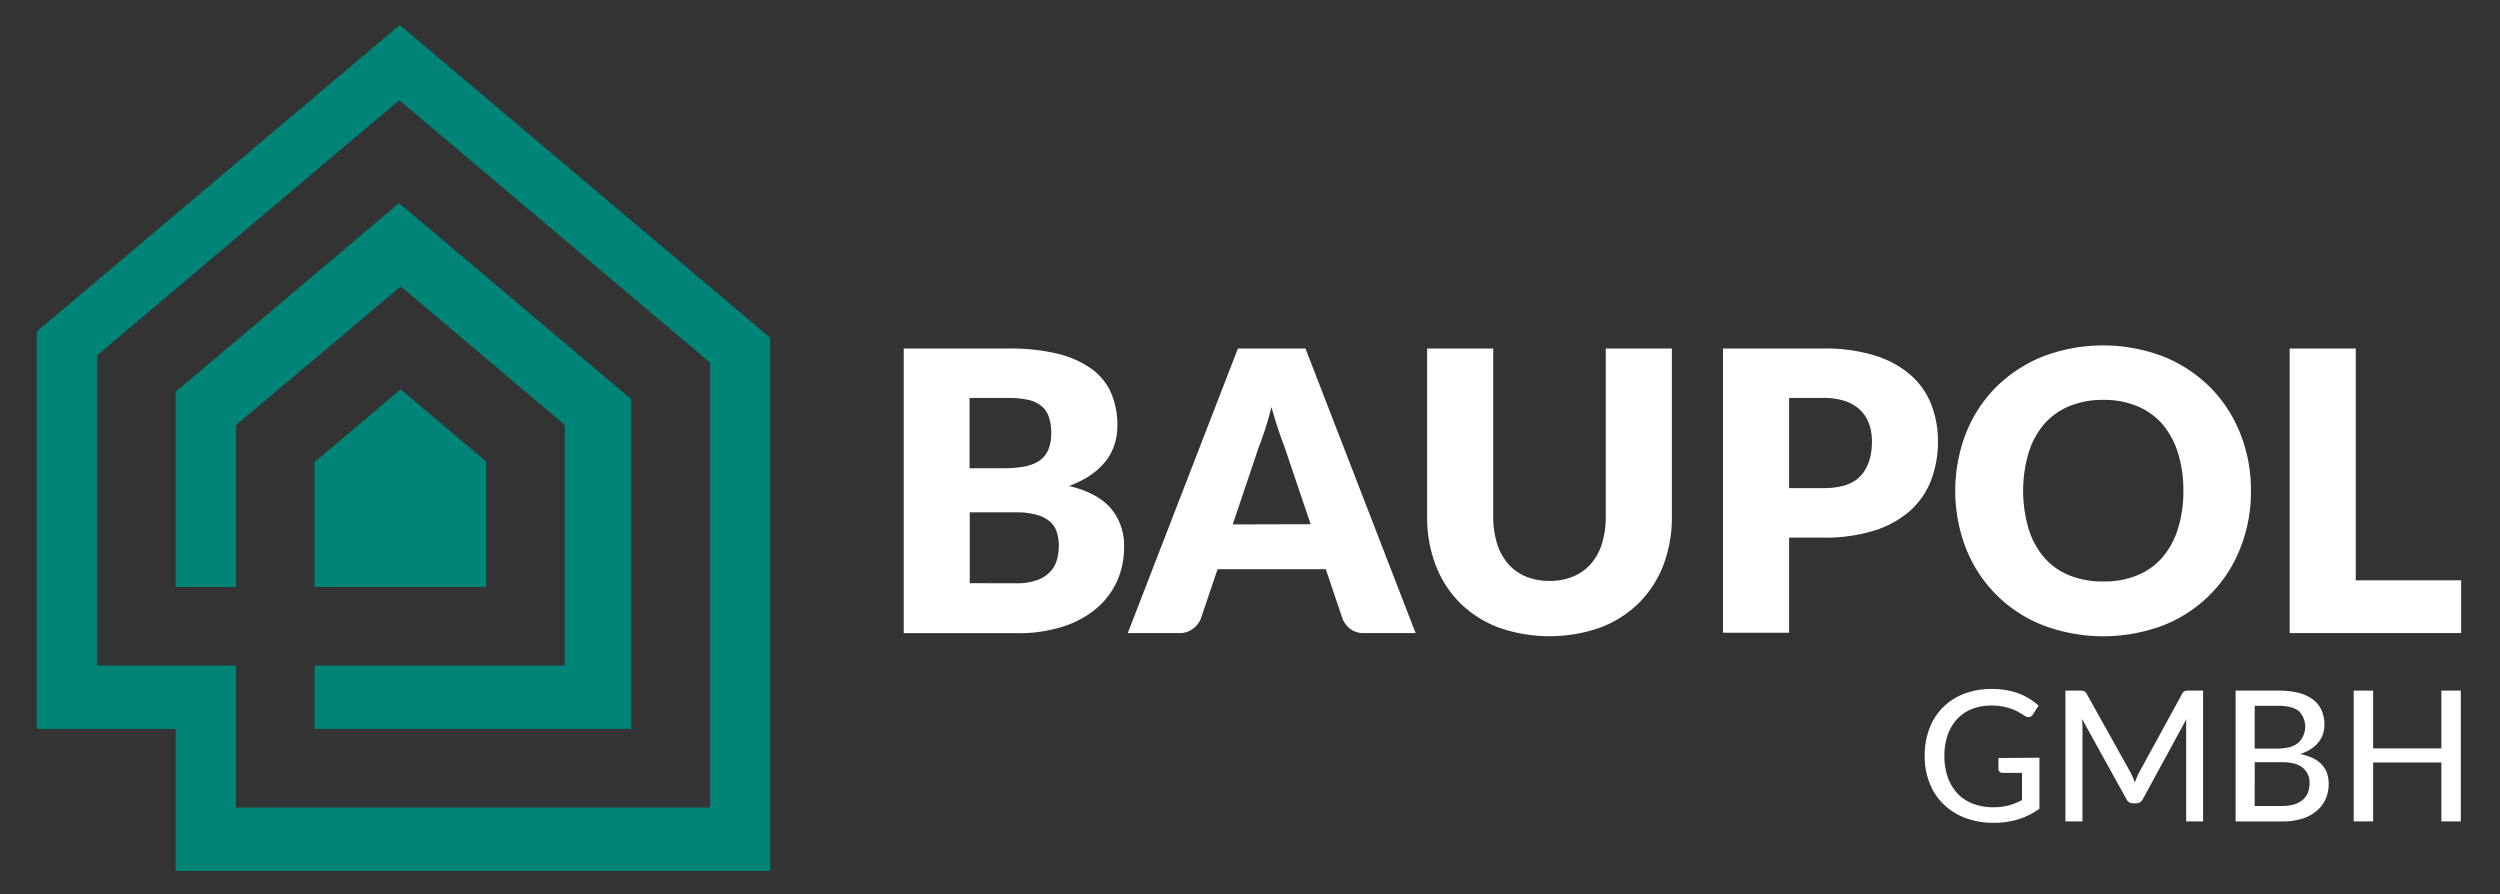 <svg id="Ebene_1" data-name="Ebene 1" xmlns="http://www.w3.org/2000/svg" viewBox="0 0 643 230"><rect x="0" y="0" width="643" height="230" fill="#333333" stroke="none"/><defs><style>.cls-1{fill:#008477;fill-rule:evenodd;}.cls-2{fill:#fff;}.cls-3{fill:none;}</style></defs><polygon class="cls-1" points="80.92 150.96 125.03 150.96 125.03 118.69 103.05 100.12 80.92 118.81 80.92 150.96"/><polygon class="cls-1" points="80.92 171.18 80.92 187.48 162.35 187.48 162.35 102.66 102.64 52.24 45.18 100.76 45.18 150.96 60.69 150.96 60.69 109.33 80.92 92.34 80.92 92.34 103.05 73.65 145.26 109.3 145.26 171.18 80.92 171.18"/><path class="cls-1" d="M649.69,595.18H614v-79.8l77.69-65.61,79.94,67.5V631.7H649.69ZM634.18,648h152.9V510.88l-95.27-80.45-93.36,78.84V611.48h35.73Z" transform="translate(-589 -424)"/><path class="cls-2" d="M848.37,513.64a51.62,51.62,0,0,1,12.91,1.4,24.83,24.83,0,0,1,8.69,4,15.08,15.08,0,0,1,4.89,6.23,21.12,21.12,0,0,1,1.54,8.19,16.07,16.07,0,0,1-.71,4.75,13.7,13.7,0,0,1-2.21,4.27,17.17,17.17,0,0,1-3.87,3.64,24.21,24.21,0,0,1-5.67,2.86q7.23,1.75,10.7,5.68a14.73,14.73,0,0,1,3.46,10.14,21,21,0,0,1-1.8,8.69,20,20,0,0,1-5.3,7,25.15,25.15,0,0,1-8.62,4.67,37.2,37.2,0,0,1-11.7,1.69H821.44V513.64Zm-10,12.71v18.08h8.84a28.81,28.81,0,0,0,5.07-.4,10.64,10.64,0,0,0,3.85-1.41,6.48,6.48,0,0,0,2.41-2.76,10.41,10.41,0,0,0,.83-4.42,12.37,12.37,0,0,0-.66-4.35,6.19,6.19,0,0,0-2-2.78,8.4,8.4,0,0,0-3.45-1.51,23.64,23.64,0,0,0-4.94-.45Zm12,47.67a15,15,0,0,0,5.5-.86,8.71,8.71,0,0,0,3.34-2.21,7.38,7.38,0,0,0,1.65-3.06,13.13,13.13,0,0,0,.46-3.47,11.56,11.56,0,0,0-.53-3.61,6,6,0,0,0-1.81-2.72,8.84,8.84,0,0,0-3.39-1.7,19.4,19.4,0,0,0-5.32-.61H838.42V574Z" transform="translate(-589 -424)"/><path class="cls-2" d="M953.1,586.83H939.94a5.8,5.8,0,0,1-3.57-1,6.63,6.63,0,0,1-2.06-2.64L930,570.4H902.16l-4.32,12.76a6.1,6.1,0,0,1-2,2.54,5.54,5.54,0,0,1-3.54,1.13H879.06l28.33-73.19h17.38Zm-27-28-6.78-20.05q-.75-1.9-1.6-4.49c-.57-1.73-1.14-3.59-1.71-5.6q-.75,3.06-1.61,5.67c-.57,1.75-1.1,3.25-1.61,4.52l-6.73,20Z" transform="translate(-589 -424)"/><path class="cls-2" d="M987.51,573.41a15.47,15.47,0,0,0,6.1-1.13,12.3,12.3,0,0,0,4.55-3.24,14.37,14.37,0,0,0,2.84-5.14,22.61,22.61,0,0,0,1-6.91V513.64h17V557a33.79,33.79,0,0,1-2.19,12.36,27.75,27.75,0,0,1-6.25,9.69,28.43,28.43,0,0,1-9.9,6.33,39.3,39.3,0,0,1-26.27,0,28.34,28.34,0,0,1-9.9-6.33,27.43,27.43,0,0,1-6.23-9.69A34.21,34.21,0,0,1,956.06,557V513.64h17v43.3a22.5,22.5,0,0,0,1,6.9,14.49,14.49,0,0,0,2.84,5.18,12.16,12.16,0,0,0,4.55,3.26A15.47,15.47,0,0,0,987.51,573.41Z" transform="translate(-589 -424)"/><path class="cls-2" d="M1058,513.64a42.66,42.66,0,0,1,13.29,1.83,25.47,25.47,0,0,1,9.14,5,19.62,19.62,0,0,1,5.3,7.58,25.76,25.76,0,0,1,1.71,9.45,27.75,27.75,0,0,1-1.76,10,20.16,20.16,0,0,1-5.37,7.84,25.25,25.25,0,0,1-9.17,5.1,42.11,42.11,0,0,1-13.14,1.83h-8.84v24.47h-17V513.64Zm0,35.91q6.63,0,9.55-3.16t2.91-8.84a13.24,13.24,0,0,0-.75-4.57,9.18,9.18,0,0,0-2.29-3.54,10.29,10.29,0,0,0-3.87-2.29,17.21,17.21,0,0,0-5.55-.8h-8.84v23.2Z" transform="translate(-589 -424)"/><path class="cls-2" d="M1167.94,550.21A39.27,39.27,0,0,1,1165.2,565a34.89,34.89,0,0,1-19.69,19.79,43.76,43.76,0,0,1-31.12,0A34.89,34.89,0,0,1,1094.63,565a41.18,41.18,0,0,1,0-29.54,35,35,0,0,1,7.73-11.86,35.86,35.86,0,0,1,12-7.88,43.47,43.47,0,0,1,31.12,0,36,36,0,0,1,12,7.91,35.25,35.25,0,0,1,7.71,11.86A39.09,39.09,0,0,1,1167.94,550.21Zm-17.38,0a31.53,31.53,0,0,0-1.41-9.77,20.68,20.68,0,0,0-4-7.36,17.4,17.4,0,0,0-6.46-4.62,22.22,22.22,0,0,0-8.69-1.61,22.54,22.54,0,0,0-8.76,1.61,17.4,17.4,0,0,0-6.48,4.62,20.52,20.52,0,0,0-4,7.36,34.73,34.73,0,0,0,0,19.59,20.61,20.61,0,0,0,4,7.36,17.1,17.1,0,0,0,6.48,4.59,22.73,22.73,0,0,0,8.76,1.58,22.41,22.41,0,0,0,8.69-1.58,17.11,17.11,0,0,0,6.46-4.59,20.76,20.76,0,0,0,4-7.36A31.76,31.76,0,0,0,1150.56,550.21Z" transform="translate(-589 -424)"/><path class="cls-2" d="M1222,573.26v13.57h-44.1V513.64h17v59.62Z" transform="translate(-589 -424)"/><path class="cls-2" d="M1113.54,618.89V632a19,19,0,0,1-5.43,2.73,21,21,0,0,1-6.28.9,20.44,20.44,0,0,1-7.36-1.26,16,16,0,0,1-5.61-3.54,15.29,15.29,0,0,1-3.57-5.43,18.66,18.66,0,0,1-1.26-7,19.43,19.43,0,0,1,1.21-7,15.2,15.2,0,0,1,3.45-5.43,15.67,15.67,0,0,1,5.45-3.52,19.63,19.63,0,0,1,7.18-1.25,20.69,20.69,0,0,1,3.73.31,17.6,17.6,0,0,1,3.2.86,16.52,16.52,0,0,1,2.73,1.35,16.06,16.06,0,0,1,2.33,1.77l-1.43,2.25a1.4,1.4,0,0,1-.87.67,1.46,1.46,0,0,1-1.17-.25c-.4-.24-.85-.51-1.34-.82a11.1,11.1,0,0,0-1.76-.87,14.92,14.92,0,0,0-5.59-1,13.24,13.24,0,0,0-5,.9,10.58,10.58,0,0,0-3.79,2.59,11.44,11.44,0,0,0-2.41,4.06,16,16,0,0,0-.85,5.33A16.22,16.22,0,0,0,1090,624a11.85,11.85,0,0,0,2.52,4.15,10.86,10.86,0,0,0,4,2.59,14.56,14.56,0,0,0,5.21.89,17.15,17.15,0,0,0,2.1-.13,14.93,14.93,0,0,0,1.86-.37,12.41,12.41,0,0,0,1.72-.58c.56-.24,1.11-.49,1.65-.77v-7h-5a1,1,0,0,1-.76-.29.91.91,0,0,1-.3-.7v-2.83Z" transform="translate(-589 -424)"/><path class="cls-2" d="M1155.63,601.63v33.63h-4.35V611.32c0-.36,0-.74,0-1.15s0-.81.08-1.24l-11.19,20.54a1.91,1.91,0,0,1-1.81,1.15h-.7a1.87,1.87,0,0,1-1.78-1.15l-11.41-20.61a21.74,21.74,0,0,1,.14,2.46v23.94h-4.38V601.63H1124a3.35,3.35,0,0,1,1,.12,1.47,1.47,0,0,1,.7.72l11.24,20.14c.22.41.42.84.61,1.29l.54,1.36a22.55,22.55,0,0,1,1.14-2.67l11-20.12a1.38,1.38,0,0,1,.66-.72,3.37,3.37,0,0,1,1-.12Z" transform="translate(-589 -424)"/><path class="cls-2" d="M1174.91,601.63a21.35,21.35,0,0,1,5.42.6A10.33,10.33,0,0,1,1184,604a7.07,7.07,0,0,1,2.15,2.78,9.34,9.34,0,0,1,.69,3.69,7.35,7.35,0,0,1-.38,2.34,6.6,6.6,0,0,1-1.15,2.09,8.25,8.25,0,0,1-1.94,1.75,11.77,11.77,0,0,1-2.76,1.29q7.32,1.46,7.33,7.66a9.47,9.47,0,0,1-.8,3.92,8.53,8.53,0,0,1-2.32,3.06,10.84,10.84,0,0,1-3.74,2,16.82,16.82,0,0,1-5.06.7H1164V601.63Zm-6,3.91v11h5.73c2.45,0,4.28-.5,5.47-1.49a5.69,5.69,0,0,0,.08-8.21c-1.14-.88-2.91-1.31-5.31-1.31Zm7,25.76a10.64,10.64,0,0,0,3.25-.44,6.27,6.27,0,0,0,2.2-1.22,4.71,4.71,0,0,0,1.25-1.84,6.52,6.52,0,0,0,.4-2.33,4.88,4.88,0,0,0-1.73-4q-1.74-1.44-5.37-1.44h-7V631.3Z" transform="translate(-589 -424)"/><path class="cls-2" d="M1221.92,601.63v33.63h-5V620.11h-17.55v15.15h-5V601.63h5v14.85h17.55V601.63Z" transform="translate(-589 -424)"/><rect id="_Slice_" data-name="&lt;Slice&gt;" class="cls-3" width="643" height="230"/></svg>